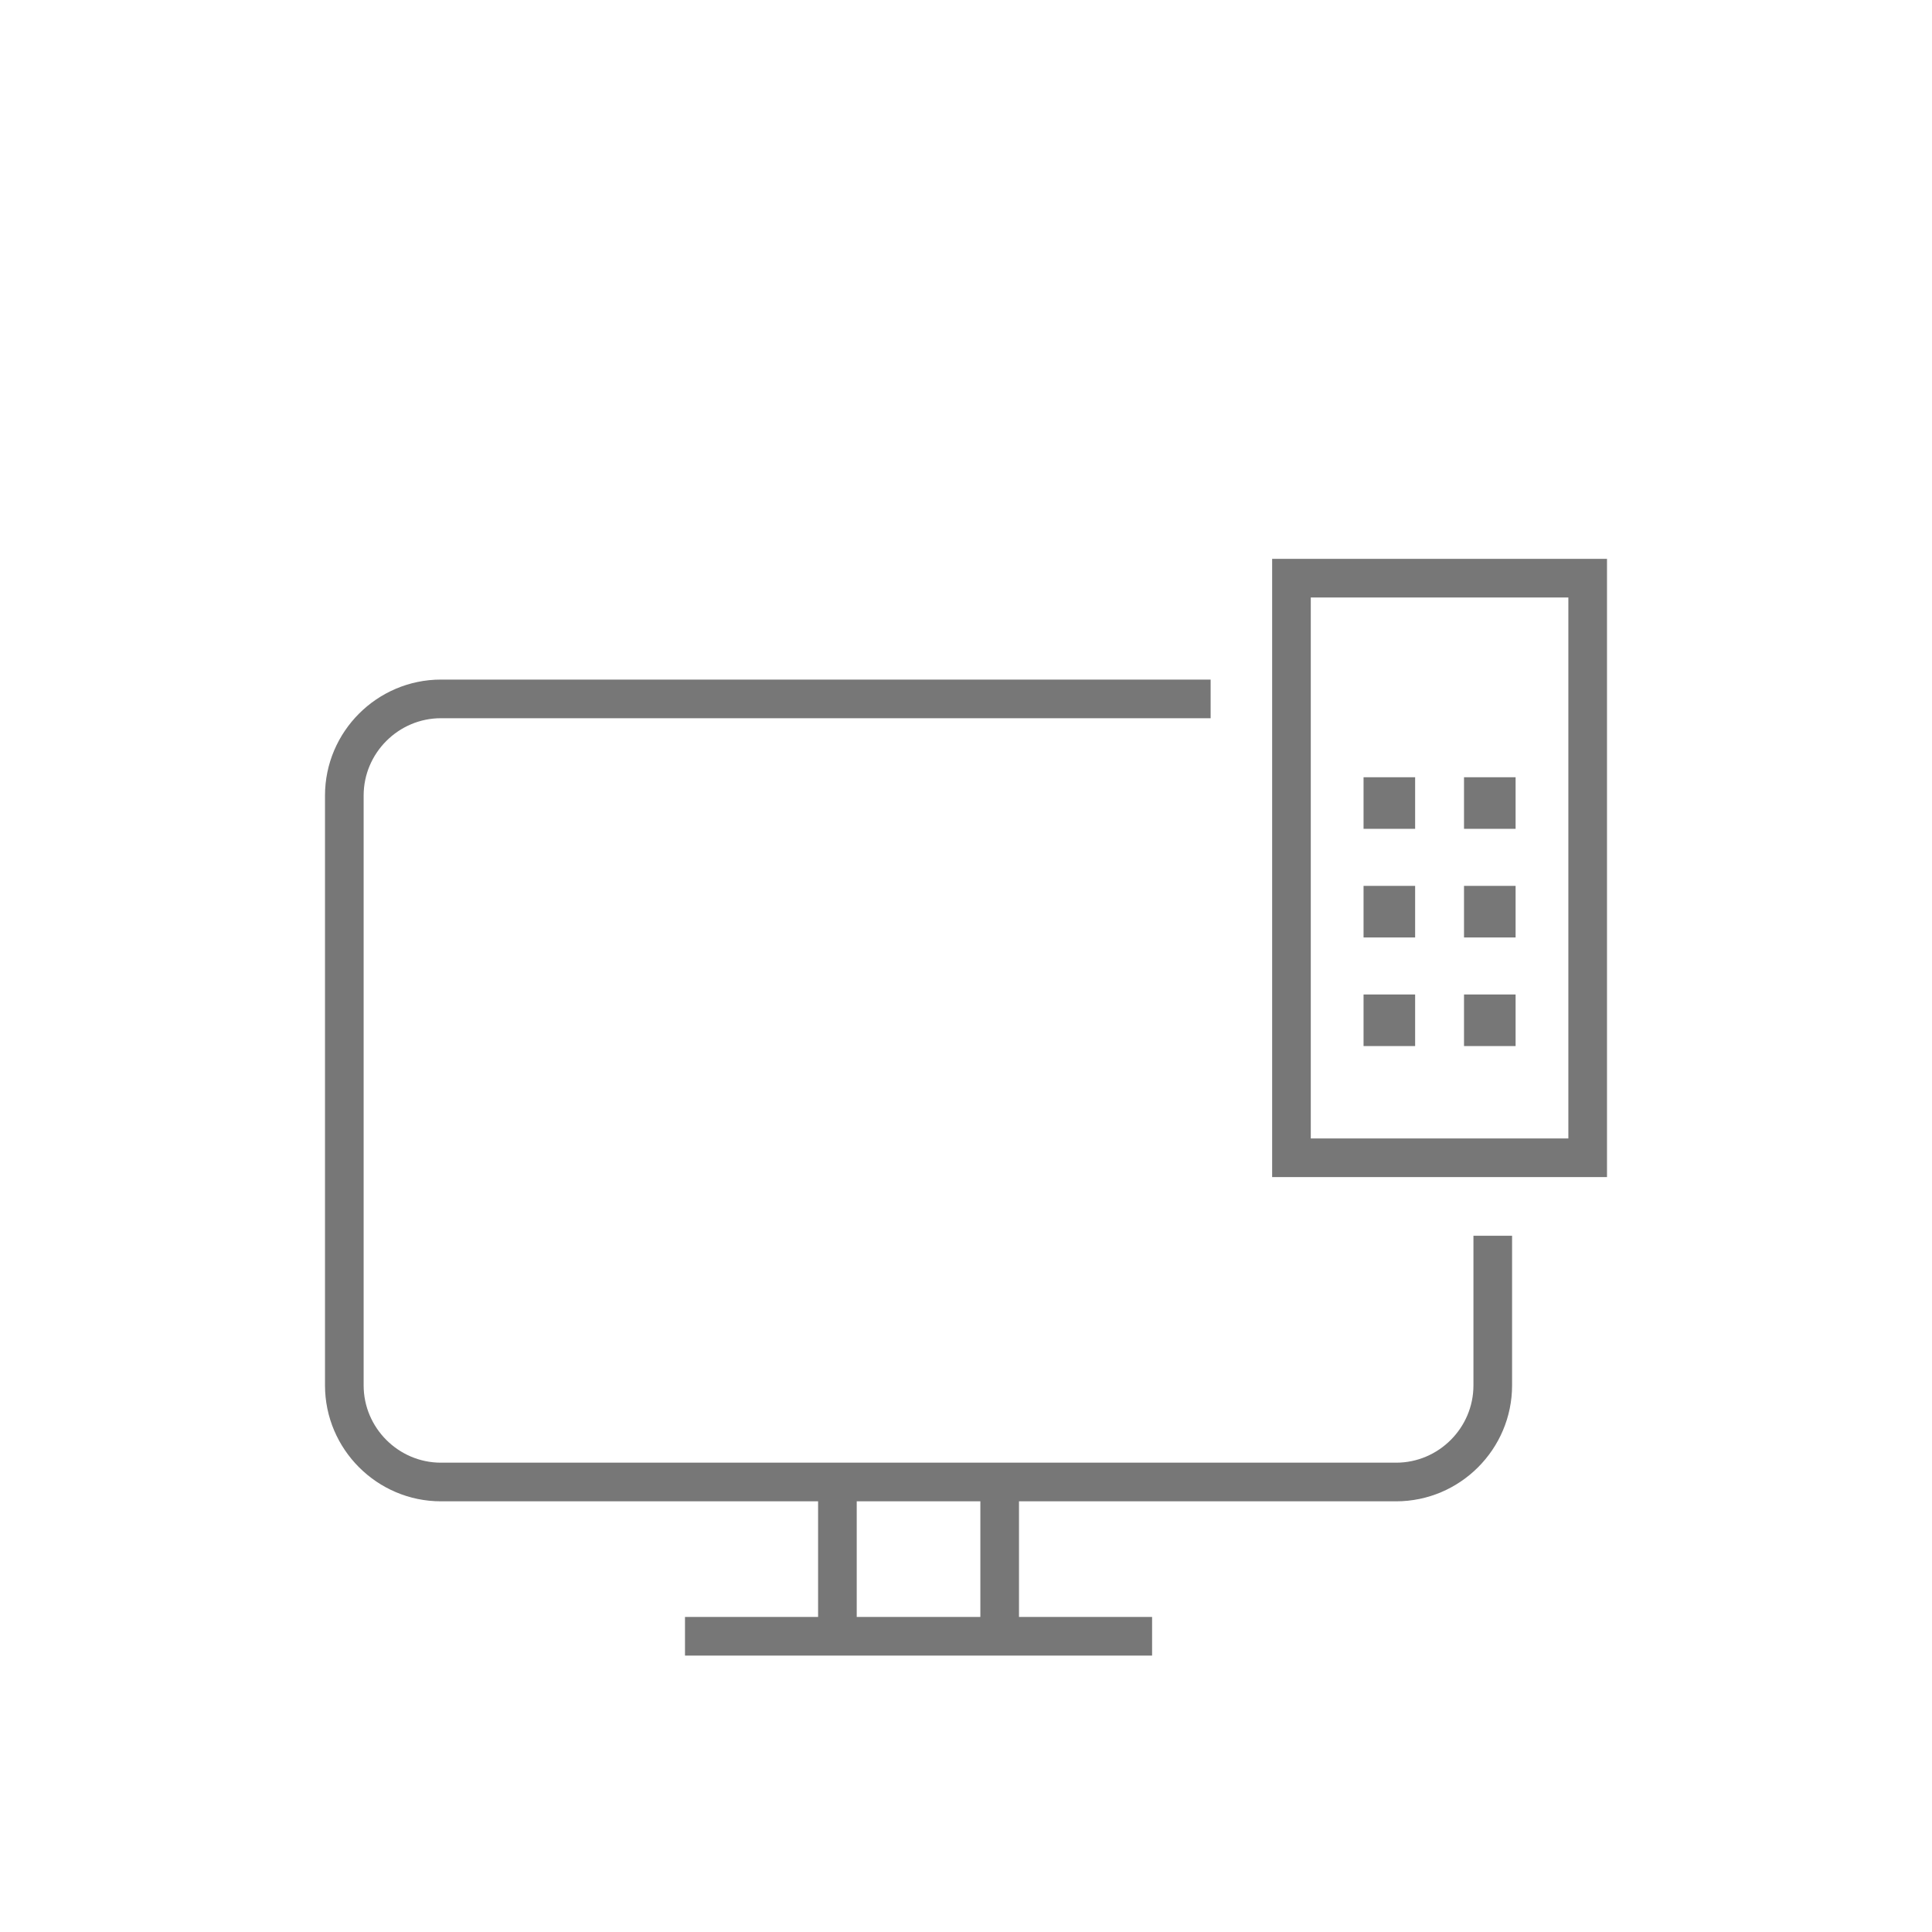 <?xml version="1.0" encoding="UTF-8"?> <svg xmlns="http://www.w3.org/2000/svg" id="Capa_1" width="100" height="100" viewBox="0 0 100 100"><defs><style>.cls-1{fill:none;stroke:#777;stroke-miterlimit:10;stroke-width:2px;}</style></defs><line class="cls-1" x1="35.455" y1="84.693" x2="59.632" y2="84.693"></line><line class="cls-1" x1="43.344" y1="76.984" x2="43.344" y2="84.484"></line><line class="cls-1" x1="51.743" y1="76.984" x2="51.743" y2="84.484"></line><path class="cls-1" d="M77.265,63.963v7.745c0,2.75-2.25,5-5,5H22.822c-2.75,0-5-2.25-5-5v-30.533c0-2.75,2.25-5,5-5h39.84"></path><rect class="cls-1" x="66.846" y="29.926" width="15.332" height="30"></rect><rect class="cls-1" x="71.577" y="41.23" width=".67" height=".67"></rect><rect class="cls-1" x="76.777" y="41.23" width=".67" height=".67"></rect><rect class="cls-1" x="71.577" y="46.853" width=".67" height=".67"></rect><rect class="cls-1" x="76.777" y="46.853" width=".67" height=".67"></rect><rect class="cls-1" x="71.577" y="52.474" width=".67" height=".67"></rect><rect class="cls-1" x="76.777" y="52.474" width=".67" height=".67"></rect></svg> 
